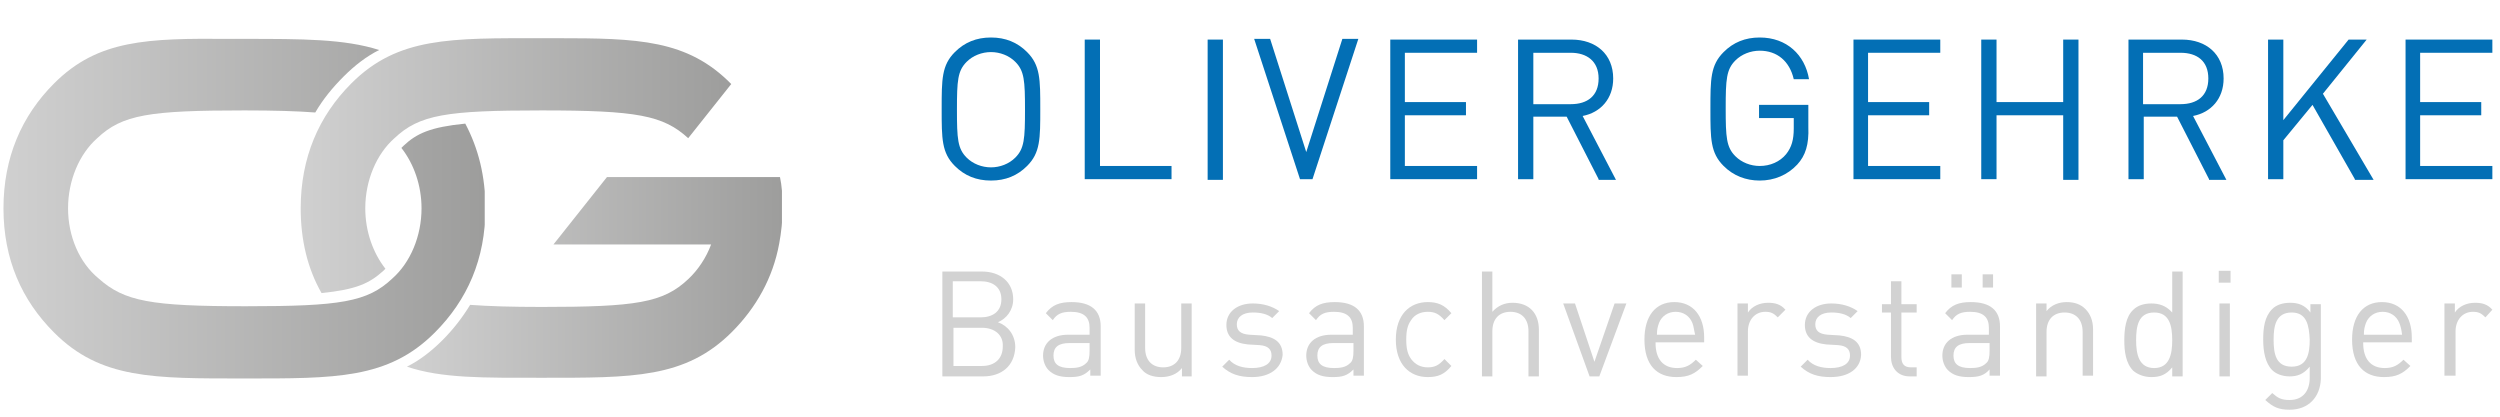 <?xml version="1.0" encoding="utf-8"?>
<!-- Generator: Adobe Illustrator 27.0.1, SVG Export Plug-In . SVG Version: 6.00 Build 0)  -->
<svg version="1.1" id="Ebene_1" xmlns="http://www.w3.org/2000/svg" xmlns:xlink="http://www.w3.org/1999/xlink" x="0px" y="0px"
	 viewBox="0 0 360 60" style="enable-background:new 0 0 360 60;" xml:space="preserve">
<style type="text/css">
	
		.st0{clip-path:url(#SVGID_00000053508583367291571130000017910490229102108594_);fill:url(#SVGID_00000042737118041292450230000000215263103005104291_);}
	
		.st1{clip-path:url(#SVGID_00000153663474862029873810000013932516149624702855_);fill:url(#SVGID_00000116930739799511747120000002392473119675283856_);}
	
		.st2{clip-path:url(#SVGID_00000171721357228064011070000004495858274423770246_);fill:url(#SVGID_00000113311032644408886400000004416714866200696739_);}
	.st3{fill:#036FB5;}
	.st4{fill:#D2D2D2;}
</style>
<g>
	<g>
		<defs>
			<path id="SVGID_1_" d="M7.8,12c-4.7,4.7-7.3,10.7-7.3,18c0,7.3,2.6,13.2,7.3,17.9c6.7,6.7,14.3,6.6,27.4,6.6s20.7,0.1,27.4-6.6
				c4.7-4.7,7.3-10.6,7.3-17.9c0-4.6-1-8.6-2.9-12.2c-5,0.5-7,1.4-8.9,3.2c-0.1,0.1-0.2,0.2-0.3,0.3c1.8,2.3,2.9,5.4,2.9,8.7
				c0,4-1.6,7.8-4.2,10.1c-3.6,3.4-7.5,4-21.1,4c-13.7,0-17.5-0.7-21.2-4C11.4,37.8,9.8,34,9.8,30c0-4,1.6-7.8,4.2-10.1
				c3.6-3.4,7.5-4,21.2-4c4.3,0,7.6,0.1,10.2,0.3c1.1-1.9,2.5-3.6,4.1-5.2c1.6-1.6,3.3-2.9,5.1-3.8c-5-1.6-11.1-1.6-19.4-1.6
				c-0.7,0-1.4,0-2.1,0C21.2,5.5,14.1,5.7,7.8,12"/>
		</defs>
		<clipPath id="SVGID_00000086650785980936929220000009662029659779362448_">
			<use xlink:href="#SVGID_1_"  style="overflow:visible;"/>
		</clipPath>
		
			<linearGradient id="SVGID_00000023245891003430638010000004374821707041277599_" gradientUnits="userSpaceOnUse" x1="0.993" y1="56.307" x2="1.981" y2="56.307" gradientTransform="matrix(70.144 0 0 -70.144 -69.144 3979.604)">
			<stop  offset="0" style="stop-color:#D0D0D0"/>
			<stop  offset="1" style="stop-color:#9D9D9C"/>
		</linearGradient>
		
			<rect x="0.5" y="5.4" style="clip-path:url(#SVGID_00000086650785980936929220000009662029659779362448_);fill:url(#SVGID_00000023245891003430638010000004374821707041277599_);" width="69.3" height="49.2"/>
	</g>
	<g>
		<defs>
			<path id="SVGID_00000137818184258806773120000015296255062267365250_" d="M87.4,25.5l-7.7,9.7h22.7c-0.7,1.9-1.9,3.7-3.3,5
				c-3.6,3.4-7.5,4-21.1,4c-4.3,0-7.6-0.1-10.3-0.3c-1.1,1.8-2.4,3.5-4,5.1c-1.6,1.6-3.3,2.9-5.1,3.8c5,1.7,11.1,1.6,19.4,1.6
				c13.1,0,20.7,0.1,27.4-6.6c3.5-3.5,5.9-7.8,6.8-12.7c0.3-1.6,0.5-3.4,0.5-5.2c0-1.6-0.1-3.1-0.4-4.5H87.4z"/>
		</defs>
		<clipPath id="SVGID_00000167393681326330166010000011715016012319164819_">
			<use xlink:href="#SVGID_00000137818184258806773120000015296255062267365250_"  style="overflow:visible;"/>
		</clipPath>
		
			<linearGradient id="SVGID_00000080888487678087753720000017185777725267683456_" gradientUnits="userSpaceOnUse" x1="0.978" y1="56.314" x2="1.966" y2="56.314" gradientTransform="matrix(54.711 0 0 -54.711 5.091 3121.027)">
			<stop  offset="0" style="stop-color:#D0D0D0"/>
			<stop  offset="1" style="stop-color:#9D9D9C"/>
		</linearGradient>
		
			<rect x="58.6" y="25.5" style="clip-path:url(#SVGID_00000167393681326330166010000011715016012319164819_);fill:url(#SVGID_00000080888487678087753720000017185777725267683456_);" width="54" height="29.1"/>
	</g>
	<g>
		<defs>
			<path id="SVGID_00000098899850481194838950000005941661862597536641_" d="M78,5.5c-13.1,0-20.7-0.2-27.4,6.5
				c-4.7,4.7-7.3,10.7-7.3,18c0,4.6,1,8.7,3,12.2c5-0.5,6.9-1.4,8.9-3.2c0.1-0.1,0.2-0.2,0.3-0.3c-1.8-2.3-2.9-5.4-2.9-8.7
				c0-4,1.6-7.8,4.2-10.1c3.6-3.4,7.5-4,21.2-4c13.7,0,17.5,0.7,21.1,4l6.2-7.8C99,5.7,91.9,5.5,80.1,5.5C79.4,5.5,78.7,5.5,78,5.5"
				/>
		</defs>
		<clipPath id="SVGID_00000075879084024273613250000011058624973727077012_">
			<use xlink:href="#SVGID_00000098899850481194838950000005941661862597536641_"  style="overflow:visible;"/>
		</clipPath>
		
			<linearGradient id="SVGID_00000098942520983777647200000011140988535803067283_" gradientUnits="userSpaceOnUse" x1="0.984" y1="56.31" x2="1.971" y2="56.31" gradientTransform="matrix(62.784 0 0 -62.784 -18.415 3559.088)">
			<stop  offset="0" style="stop-color:#D0D0D0"/>
			<stop  offset="1" style="stop-color:#9D9D9C"/>
		</linearGradient>
		
			<rect x="43.3" y="5.3" style="clip-path:url(#SVGID_00000075879084024273613250000011058624973727077012_);fill:url(#SVGID_00000098942520983777647200000011140988535803067283_);" width="62" height="36.9"/>
	</g>
</g>
<g>
	<path class="st3" d="M147.9,23.9c-1.4,1.4-3.1,2.1-5.2,2.1s-3.8-0.7-5.2-2.1c-1.9-1.9-1.9-3.9-1.9-8.2s0-6.3,1.9-8.2
		c1.4-1.4,3.1-2.1,5.2-2.1s3.8,0.7,5.2,2.1c1.9,1.9,1.9,3.9,1.9,8.2S149.8,22,147.9,23.9z M146.2,8.9c-0.9-0.9-2.2-1.4-3.5-1.4
		c-1.3,0-2.6,0.5-3.5,1.4c-1.3,1.3-1.4,2.7-1.4,6.9s0.1,5.6,1.4,6.9c0.9,0.9,2.2,1.4,3.5,1.4c1.3,0,2.6-0.5,3.5-1.4
		c1.3-1.3,1.4-2.7,1.4-6.9S147.5,10.2,146.2,8.9z"/>
	<path class="st3" d="M156.2,25.8V5.7h2.2v18.2h10.3v1.9H156.2z"/>
	<path class="st3" d="M173.9,25.8V5.7h2.2v20.2H173.9z"/>
	<path class="st3" d="M189,25.8h-1.8l-6.6-20.2h2.3l5.2,16.3l5.2-16.3h2.3L189,25.8z"/>
	<path class="st3" d="M200.2,25.8V5.7h12.5v1.9h-10.4v7.1h8.8v1.9h-8.8v7.3h10.4v1.9H200.2z"/>
	<path class="st3" d="M230.2,25.8l-4.6-9h-4.8v9h-2.2V5.7h7.7c3.5,0,6,2.1,6,5.6c0,2.9-1.8,4.9-4.4,5.4l4.8,9.2H230.2z M226.2,7.6
		h-5.4V15h5.4c2.4,0,4-1.2,4-3.7S228.5,7.6,226.2,7.6z"/>
	<path class="st3" d="M258.8,23.7c-1.4,1.5-3.3,2.3-5.4,2.3c-2,0-3.8-0.7-5.2-2.1c-1.9-1.9-1.9-3.9-1.9-8.2s0-6.3,1.9-8.2
		c1.4-1.4,3.1-2.1,5.2-2.1c3.9,0,6.5,2.5,7.1,6h-2.2c-0.6-2.6-2.4-4.1-4.9-4.1c-1.3,0-2.6,0.5-3.5,1.4c-1.3,1.3-1.4,2.7-1.4,6.9
		s0.1,5.6,1.4,6.9c0.9,0.9,2.2,1.4,3.5,1.4c1.5,0,2.9-0.6,3.8-1.7c0.8-1,1.1-2.1,1.1-3.7v-1.5h-5v-1.9h7.1v3.2
		C260.5,20.8,260,22.4,258.8,23.7z"/>
	<path class="st3" d="M266.9,25.8V5.7h12.5v1.9h-10.4v7.1h8.8v1.9h-8.8v7.3h10.4v1.9H266.9z"/>
	<path class="st3" d="M297.1,25.8v-9.2h-9.6v9.2h-2.2V5.7h2.2v9h9.6v-9h2.2v20.2H297.1z"/>
	<path class="st3" d="M318.1,25.8l-4.6-9h-4.8v9h-2.2V5.7h7.7c3.5,0,6,2.1,6,5.6c0,2.9-1.8,4.9-4.4,5.4l4.8,9.2H318.1z M314,7.6
		h-5.4V15h5.4c2.4,0,4-1.2,4-3.7S316.4,7.6,314,7.6z"/>
	<path class="st3" d="M339.1,25.8l-6.1-10.7l-4.2,5.1v5.6h-2.2V5.7h2.2v11.6l9.4-11.6h2.6l-6.3,7.8l7.3,12.4H339.1z"/>
	<path class="st3" d="M346.4,25.8V5.7h12.5v1.9h-10.4v7.1h8.8v1.9h-8.8v7.3h10.4v1.9H346.4z"/>
	<path class="st4" d="M141.6,54.2h-5.9V39.1h5.7c2.6,0,4.5,1.5,4.5,4c0,1.6-1,2.8-2.2,3.3c1.4,0.5,2.5,1.8,2.5,3.6
		C146.1,52.7,144.2,54.2,141.6,54.2z M141.2,40.5h-4v5.2h4c1.7,0,3-0.8,3-2.6S142.9,40.5,141.2,40.5z M141.4,47.2h-4.1v5.5h4.1
		c1.9,0,3-1.1,3-2.8C144.5,48.3,143.3,47.2,141.4,47.2z"/>
	<path class="st4" d="M157,54.2v-1c-0.9,0.9-1.6,1.1-3,1.1c-1.4,0-2.3-0.3-3-1c-0.5-0.5-0.8-1.3-0.8-2.1c0-1.8,1.3-3,3.6-3h3.1v-1
		c0-1.5-0.8-2.3-2.7-2.3c-1.3,0-2,0.3-2.6,1.2l-1-1c0.9-1.2,2-1.6,3.7-1.6c2.8,0,4.2,1.2,4.2,3.5v7.1H157z M157,49.4H154
		c-1.6,0-2.3,0.6-2.3,1.8c0,1.2,0.7,1.8,2.4,1.8c0.9,0,1.7-0.1,2.3-0.7c0.4-0.3,0.5-0.9,0.5-1.8V49.4z"/>
	<path class="st4" d="M170.2,54.2V53c-0.7,0.9-1.8,1.3-3,1.3c-1.1,0-2.1-0.3-2.7-1c-0.7-0.7-1.1-1.7-1.1-2.9v-6.7h1.5v6.4
		c0,1.8,1,2.8,2.6,2.8s2.6-1,2.6-2.8v-6.4h1.5v10.5H170.2z"/>
	<path class="st4" d="M180.3,54.3c-1.8,0-3.1-0.4-4.3-1.5l1-1c0.8,0.9,2,1.2,3.3,1.2c1.7,0,2.8-0.6,2.8-1.8c0-0.9-0.5-1.4-1.7-1.5
		l-1.7-0.1c-2-0.2-3.1-1.1-3.1-2.8c0-1.9,1.6-3.1,3.8-3.1c1.5,0,2.8,0.4,3.8,1.1l-1,1c-0.7-0.6-1.7-0.8-2.8-0.8
		c-1.5,0-2.3,0.7-2.3,1.7c0,0.9,0.5,1.4,1.8,1.5l1.7,0.1c1.8,0.2,3.1,0.9,3.1,2.8C184.5,53.1,182.8,54.3,180.3,54.3z"/>
	<path class="st4" d="M194.9,54.2v-1c-0.9,0.9-1.6,1.1-3,1.1c-1.4,0-2.3-0.3-3-1c-0.5-0.5-0.8-1.3-0.8-2.1c0-1.8,1.3-3,3.6-3h3.1v-1
		c0-1.5-0.8-2.3-2.7-2.3c-1.3,0-2,0.3-2.6,1.2l-1-1c0.9-1.2,2-1.6,3.7-1.6c2.8,0,4.2,1.2,4.2,3.5v7.1H194.9z M194.9,49.4H192
		c-1.6,0-2.3,0.6-2.3,1.8c0,1.2,0.7,1.8,2.4,1.8c0.9,0,1.7-0.1,2.3-0.7c0.4-0.3,0.5-0.9,0.5-1.8V49.4z"/>
	<path class="st4" d="M205.6,54.3c-2.6,0-4.6-1.8-4.6-5.4c0-3.6,2-5.4,4.6-5.4c1.4,0,2.4,0.4,3.4,1.6l-1,1c-0.8-0.9-1.4-1.2-2.4-1.2
		c-1,0-1.9,0.4-2.4,1.2c-0.5,0.7-0.7,1.5-0.7,2.8c0,1.3,0.2,2.1,0.7,2.8c0.6,0.8,1.4,1.2,2.4,1.2c1,0,1.6-0.3,2.4-1.2l1,1
		C208,53.9,207.1,54.3,205.6,54.3z"/>
	<path class="st4" d="M220.1,54.2v-6.5c0-1.8-1-2.8-2.6-2.8c-1.6,0-2.6,1-2.6,2.8v6.5h-1.5V39.1h1.5v5.8c0.8-0.9,1.8-1.3,2.9-1.3
		c2.4,0,3.8,1.5,3.8,3.9v6.7H220.1z"/>
	<path class="st4" d="M230.3,54.2h-1.4l-3.8-10.5h1.7l2.8,8.4l2.9-8.4h1.7L230.3,54.2z"/>
	<path class="st4" d="M238.4,49.4c0,2.3,1.1,3.6,3.1,3.6c1.2,0,1.9-0.4,2.7-1.2l1,0.9c-1.1,1.1-2,1.6-3.8,1.6
		c-2.8,0-4.6-1.7-4.6-5.4c0-3.4,1.6-5.4,4.3-5.4c2.7,0,4.3,2,4.3,5.1v0.7H238.4z M243.7,46.5c-0.4-1-1.3-1.6-2.4-1.6
		c-1.1,0-2,0.6-2.4,1.6c-0.2,0.6-0.3,0.9-0.3,1.7h5.5C243.9,47.4,243.9,47,243.7,46.5z"/>
	<path class="st4" d="M256,45.7c-0.6-0.6-1-0.8-1.8-0.8c-1.5,0-2.5,1.2-2.5,2.8v6.4h-1.5V43.7h1.5V45c0.6-0.9,1.7-1.4,2.9-1.4
		c1,0,1.8,0.2,2.5,1L256,45.7z"/>
	<path class="st4" d="M263.6,54.3c-1.8,0-3.1-0.4-4.3-1.5l1-1c0.8,0.9,2,1.2,3.3,1.2c1.7,0,2.8-0.6,2.8-1.8c0-0.9-0.5-1.4-1.7-1.5
		l-1.7-0.1c-2-0.2-3.1-1.1-3.1-2.8c0-1.9,1.6-3.1,3.8-3.1c1.5,0,2.8,0.4,3.8,1.1l-1,1c-0.7-0.6-1.7-0.8-2.8-0.8
		c-1.5,0-2.3,0.7-2.3,1.7c0,0.9,0.5,1.4,1.8,1.5l1.7,0.1c1.8,0.2,3.1,0.9,3.1,2.8C267.9,53.1,266.2,54.3,263.6,54.3z"/>
	<path class="st4" d="M275,54.2c-1.8,0-2.7-1.3-2.7-2.8V45H271v-1.2h1.3v-3.3h1.5v3.3h2.2V45h-2.2v6.4c0,1,0.4,1.5,1.4,1.5h0.8v1.3
		H275z"/>
	<path class="st4" d="M286.5,54.2v-1c-0.8,0.9-1.6,1.1-3,1.1c-1.4,0-2.3-0.3-3-1c-0.5-0.5-0.8-1.3-0.8-2.1c0-1.8,1.3-3,3.6-3h3.1v-1
		c0-1.5-0.8-2.3-2.7-2.3c-1.3,0-2,0.3-2.6,1.2l-1-1c0.9-1.2,2-1.6,3.7-1.6c2.8,0,4.2,1.2,4.2,3.5v7.1H286.5z M281,41.4v-1.9h1.5v1.9
		H281z M286.5,49.4h-2.9c-1.6,0-2.3,0.6-2.3,1.8c0,1.2,0.7,1.8,2.4,1.8c0.9,0,1.7-0.1,2.3-0.7c0.4-0.3,0.5-0.9,0.5-1.8V49.4z
		 M285.5,41.4v-1.9h1.5v1.9H285.5z"/>
	<path class="st4" d="M299.9,54.2v-6.4c0-1.8-1-2.8-2.6-2.8c-1.6,0-2.6,1-2.6,2.8v6.4h-1.5V43.7h1.5v1.1c0.7-0.9,1.8-1.3,2.9-1.3
		c1.1,0,2,0.3,2.7,1c0.7,0.7,1.1,1.7,1.1,2.9v6.7H299.9z"/>
	<path class="st4" d="M312.8,54.2v-1.3c-0.9,1.1-1.8,1.4-3,1.4c-1.1,0-2-0.4-2.6-0.9c-1.1-1.1-1.3-2.8-1.3-4.4s0.2-3.4,1.3-4.4
		c0.6-0.6,1.5-0.9,2.6-0.9c1.1,0,2.1,0.3,3,1.3v-5.9h1.5v15.1H312.8z M310.2,45c-2.3,0-2.6,2-2.6,4c0,2,0.4,4,2.6,4s2.6-2,2.6-4
		C312.8,46.9,312.4,45,310.2,45z"/>
	<path class="st4" d="M319.5,40.8V39h1.7v1.7H319.5z M319.6,54.2V43.7h1.5v10.5H319.6z"/>
	<path class="st4" d="M329.7,59c-1.6,0-2.4-0.4-3.5-1.4l1-1c0.8,0.7,1.3,1,2.5,1c2,0,2.9-1.4,2.9-3.2v-1.6c-0.9,1.1-1.8,1.4-2.9,1.4
		c-1.1,0-2-0.4-2.5-0.9c-1-1-1.3-2.7-1.3-4.4c0-1.7,0.2-3.3,1.3-4.4c0.6-0.6,1.5-0.9,2.6-0.9c1.1,0,2.1,0.3,2.9,1.4v-1.2h1.5v10.8
		C334.1,57.1,332.5,59,329.7,59z M330,45c-2.3,0-2.6,2-2.6,3.9c0,2,0.3,3.9,2.6,3.9s2.6-2,2.6-3.9C332.5,46.9,332.2,45,330,45z"/>
	<path class="st4" d="M340.3,49.4c0,2.3,1.1,3.6,3.1,3.6c1.2,0,1.9-0.4,2.7-1.2l1,0.9c-1.1,1.1-2,1.6-3.8,1.6
		c-2.8,0-4.6-1.7-4.6-5.4c0-3.4,1.6-5.4,4.3-5.4c2.7,0,4.3,2,4.3,5.1v0.7H340.3z M345.5,46.5c-0.4-1-1.3-1.6-2.4-1.6s-2,0.6-2.4,1.6
		c-0.2,0.6-0.3,0.9-0.3,1.7h5.5C345.8,47.4,345.7,47,345.5,46.5z"/>
	<path class="st4" d="M357.9,45.7c-0.6-0.6-1-0.8-1.8-0.8c-1.5,0-2.5,1.2-2.5,2.8v6.4H352V43.7h1.5V45c0.6-0.9,1.7-1.4,2.9-1.4
		c1,0,1.8,0.2,2.5,1L357.9,45.7z"/>
</g>
</svg>
